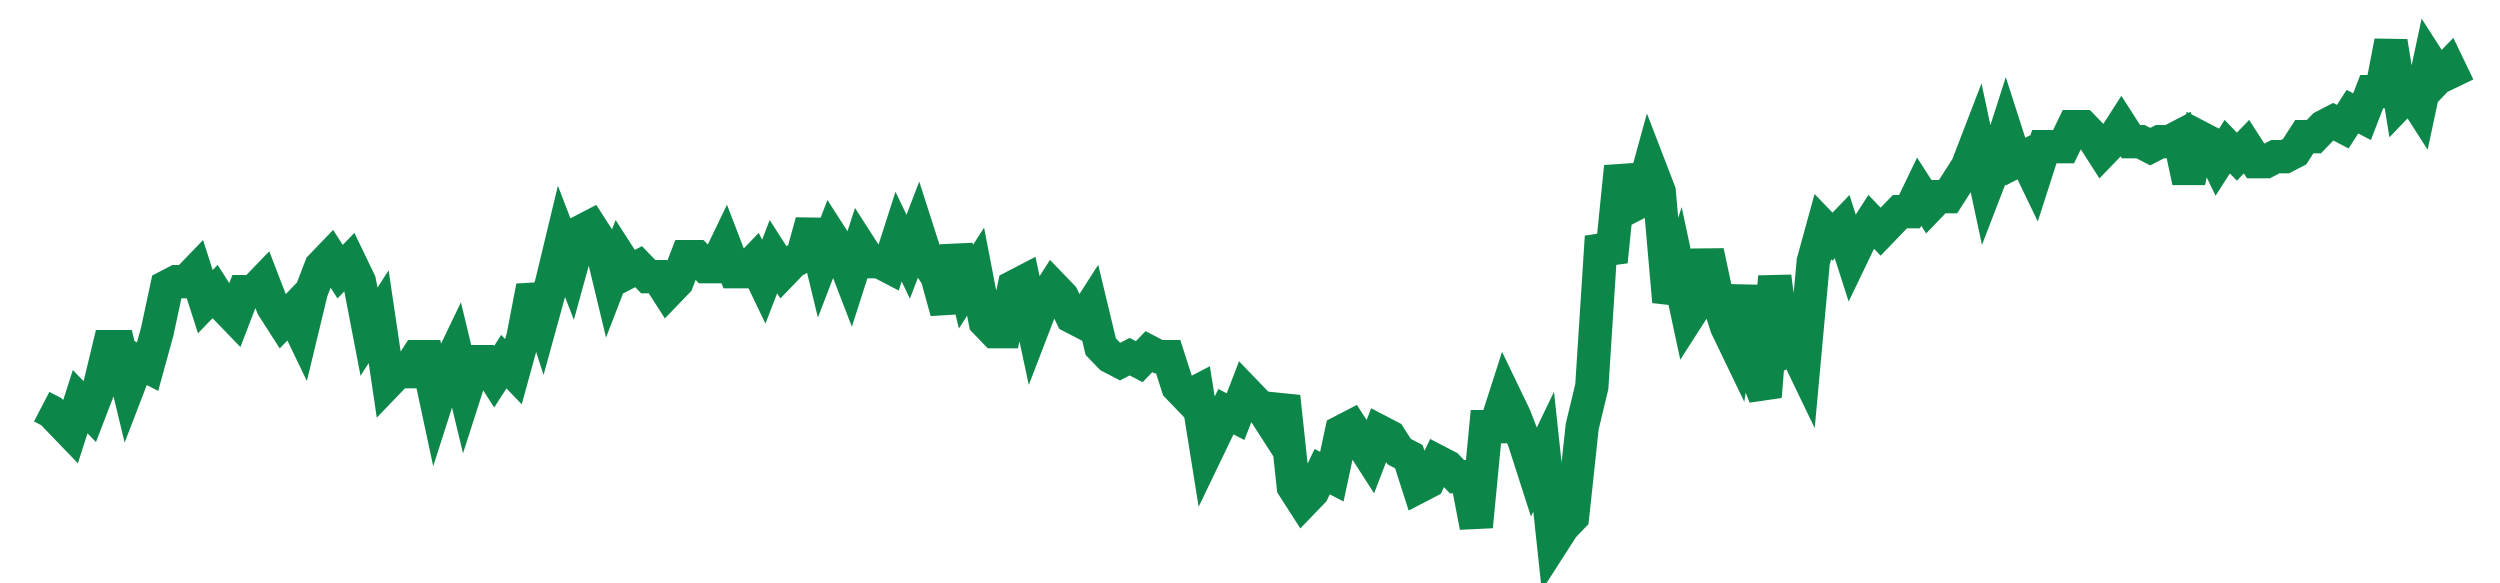 <svg width="300" height="70" viewBox="0 0 300 70" xmlns="http://www.w3.org/2000/svg">
    <path d="M 5,48.8 L 6.155,49.4 L 7.311,50.6 L 8.466,51.8 L 9.622,48.2 L 10.777,49.4 L 11.932,46.4 L 13.088,41.6 L 14.243,41.6 L 15.398,46.4 L 16.554,43.4 L 17.709,44 L 18.865,39.8 L 20.02,34.4 L 21.175,33.8 L 22.331,33.8 L 23.486,32.6 L 24.641,36.2 L 25.797,35 L 26.952,36.8 L 28.108,38 L 29.263,35 L 30.418,35 L 31.574,33.8 L 32.729,36.8 L 33.884,38.6 L 35.04,37.4 L 36.195,39.8 L 37.351,35 L 38.506,32 L 39.661,30.8 L 40.817,32.6 L 41.972,31.4 L 43.127,33.8 L 44.283,39.8 L 45.438,38 L 46.594,45.8 L 47.749,44.6 L 48.904,44.6 L 50.06,42.8 L 51.215,42.8 L 52.371,48.2 L 53.526,44.6 L 54.681,42.2 L 55.837,47 L 56.992,43.4 L 58.147,43.4 L 59.303,45.2 L 60.458,43.4 L 61.614,44.6 L 62.769,40.4 L 63.924,34.4 L 65.08,38 L 66.235,33.8 L 67.39,29 L 68.546,32 L 69.701,27.8 L 70.857,27.2 L 72.012,29 L 73.167,33.8 L 74.323,30.8 L 75.478,32.6 L 76.633,32 L 77.789,33.2 L 78.944,33.2 L 80.1,35 L 81.255,33.8 L 82.41,30.8 L 83.566,30.8 L 84.721,32 L 85.876,32 L 87.032,29.6 L 88.187,32.6 L 89.343,32.6 L 90.498,31.4 L 91.653,33.8 L 92.809,30.8 L 93.964,32.6 L 95.12,31.4 L 96.275,30.8 L 97.43,26.6 L 98.586,31.4 L 99.741,28.4 L 100.896,30.2 L 102.052,33.2 L 103.207,29.6 L 104.363,31.4 L 105.518,31.4 L 106.673,32 L 107.829,28.4 L 108.984,30.8 L 110.139,27.8 L 111.295,31.4 L 112.45,33.2 L 113.606,37.4 L 114.761,29.6 L 115.916,34.4 L 117.072,32.6 L 118.227,38.6 L 119.382,39.8 L 120.538,39.8 L 121.693,34.4 L 122.849,33.8 L 124.004,39.2 L 125.159,36.2 L 126.315,34.4 L 127.47,35.6 L 128.625,38 L 129.781,38.6 L 130.936,36.8 L 132.092,41.6 L 133.247,42.8 L 134.402,43.4 L 135.558,42.8 L 136.713,43.4 L 137.869,42.2 L 139.024,42.8 L 140.179,42.8 L 141.335,46.4 L 142.49,47.6 L 143.645,47 L 144.801,54.2 L 145.956,51.8 L 147.112,49.4 L 148.267,50 L 149.422,47 L 150.578,48.2 L 151.733,49.4 L 152.888,51.2 L 154.044,47.6 L 155.199,58.4 L 156.355,60.2 L 157.51,59 L 158.665,56.6 L 159.821,57.2 L 160.976,51.8 L 162.131,51.2 L 163.287,53 L 164.442,54.8 L 165.598,51.8 L 166.753,52.4 L 167.908,54.2 L 169.064,54.8 L 170.219,58.4 L 171.375,57.8 L 172.53,55.4 L 173.685,56 L 174.841,57.2 L 175.996,57.2 L 177.151,63.2 L 178.307,51.2 L 179.462,51.2 L 180.618,47.6 L 181.773,50 L 182.928,53 L 184.084,56.6 L 185.239,54.2 L 186.394,65 L 187.55,63.2 L 188.705,62 L 189.861,51.2 L 191.016,46.4 L 192.171,28.4 L 193.327,31.4 L 194.482,20 L 195.637,24.8 L 196.793,24.2 L 197.948,20 L 199.104,23 L 200.259,36.2 L 201.414,32.6 L 202.57,38 L 203.725,36.2 L 204.88,30.2 L 206.036,35.6 L 207.191,39.2 L 208.347,41.6 L 209.502,34.4 L 210.657,44.6 L 211.813,47.6 L 212.968,33.2 L 214.124,42.2 L 215.279,41.6 L 216.434,44 L 217.59,31.4 L 218.745,27.2 L 219.9,28.4 L 221.056,27.2 L 222.211,30.8 L 223.367,28.4 L 224.522,26.6 L 225.677,27.8 L 226.833,26.6 L 227.988,25.4 L 229.143,25.4 L 230.299,23 L 231.454,24.8 L 232.61,23.6 L 233.765,23.6 L 234.92,21.8 L 236.076,20 L 237.231,17 L 238.386,22.4 L 239.542,19.4 L 240.697,15.8 L 241.853,19.4 L 243.008,18.8 L 244.163,21.2 L 245.319,17.6 L 246.474,17.6 L 247.629,17.6 L 248.785,15.2 L 249.94,15.2 L 251.096,16.4 L 252.251,18.2 L 253.406,17 L 254.562,15.2 L 255.717,17 L 256.873,17 L 258.028,17.6 L 259.183,17 L 260.339,17 L 261.494,16.4 L 262.649,21.8 L 263.805,16.4 L 264.96,17 L 266.116,19.4 L 267.271,17.6 L 268.426,18.8 L 269.582,17.6 L 270.737,19.4 L 271.892,19.4 L 273.048,18.8 L 274.203,18.8 L 275.359,18.2 L 276.514,16.4 L 277.669,16.4 L 278.825,15.2 L 279.98,14.6 L 281.135,15.2 L 282.291,13.4 L 283.446,14 L 284.602,11 L 285.757,11 L 286.912,5 L 288.068,12.2 L 289.223,11 L 290.378,12.8 L 291.534,7.4 L 292.689,9.2 L 293.845,8 L 295,10.4" fill="none" stroke="#0D8749" stroke-width="4"/>
</svg>
